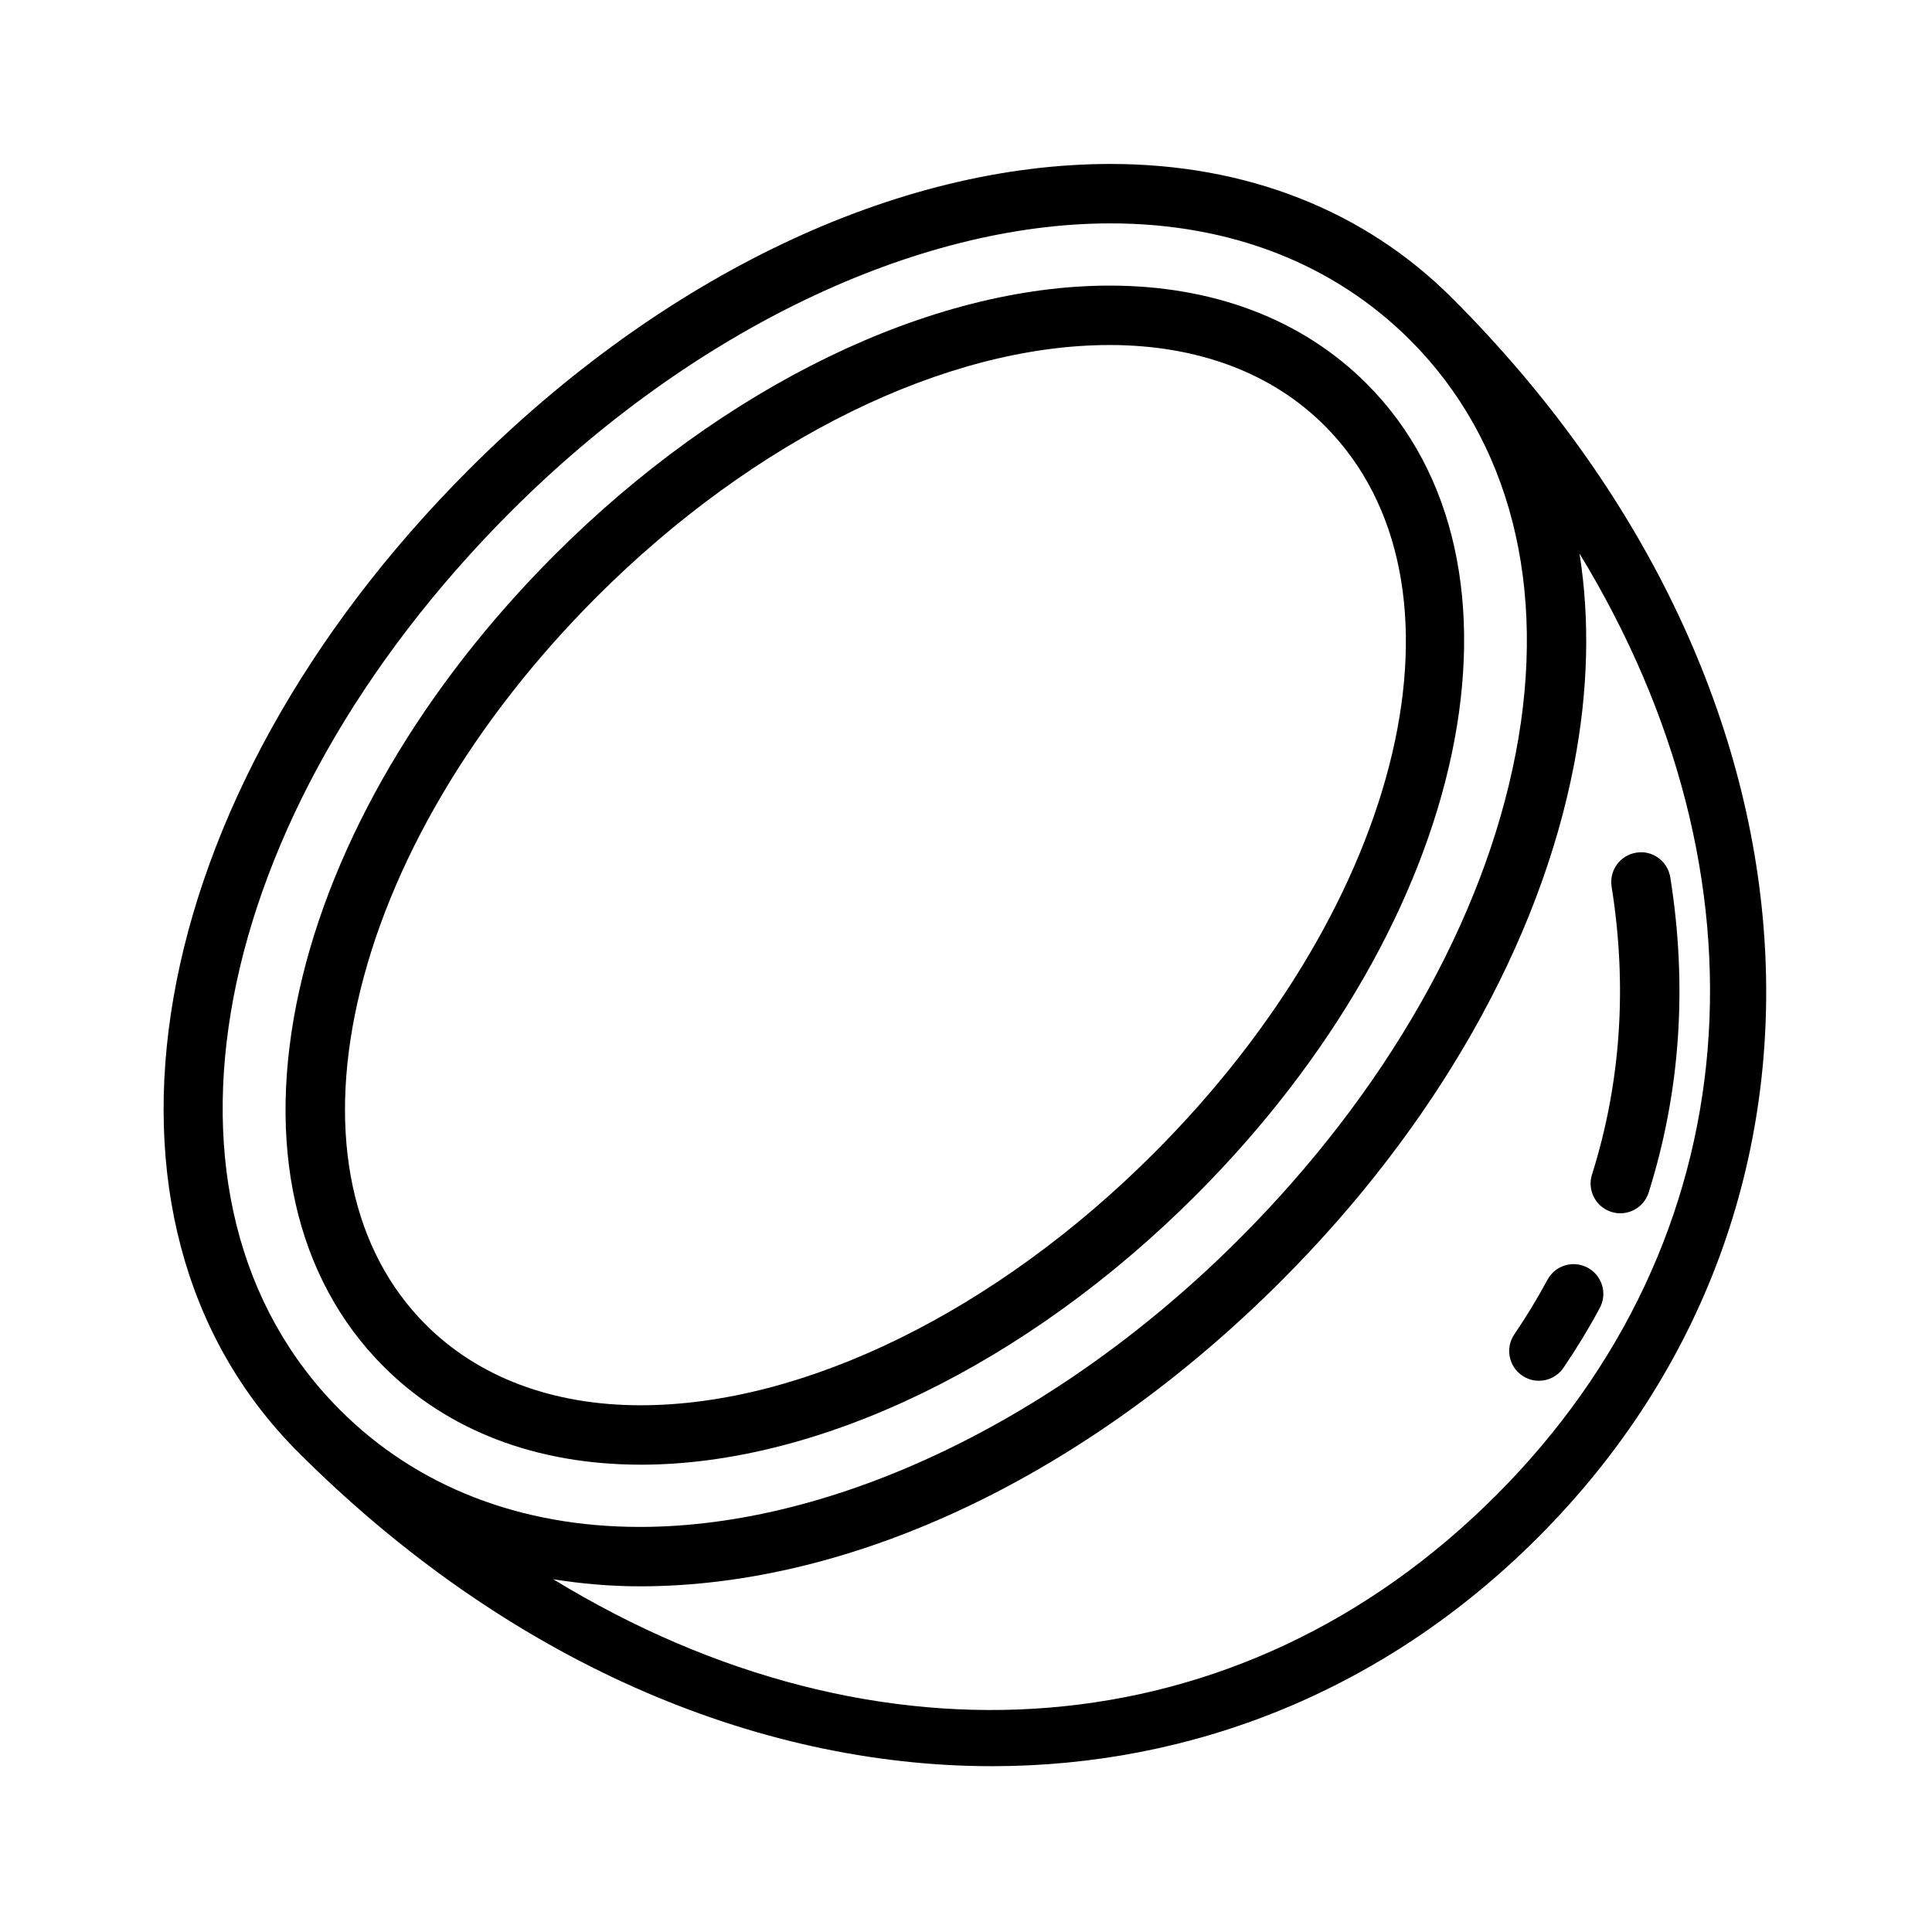 <?xml version="1.0" encoding="UTF-8"?>
<!-- Uploaded to: SVG Repo, www.svgrepo.com, Generator: SVG Repo Mixer Tools -->
<svg fill="#000000" width="800px" height="800px" version="1.1" viewBox="144 144 512 512" xmlns="http://www.w3.org/2000/svg">
 <g>
  <path d="m313.79 532.16c47.406 0 102.38-26.664 147.04-71.328 73.027-73.035 92.945-167.55 45.336-215.16-16.996-16.996-40.547-25.984-68.109-25.984-47.414 0-102.38 26.664-147.04 71.328-34.855 34.863-58.898 75.848-67.691 115.4-9.07 40.84-1.133 76.266 22.355 99.746 16.996 17.004 40.547 25.992 68.109 25.992zm-75.094-122.32c8.148-36.668 30.684-74.918 63.457-107.69 41.777-41.777 92.582-66.715 135.91-66.715 23.293 0 42.996 7.383 56.977 21.371 41.367 41.367 21.461 126.1-45.336 192.89-41.785 41.777-92.59 66.715-135.91 66.715-23.293 0-42.996-7.391-56.977-21.379-19.551-19.547-25.984-49.809-18.121-85.199z"/>
  <path d="m528.84 223.01c-23.262-23.262-54.57-35.559-90.543-35.559-56.594 0-118.54 29.48-169.95 80.895-87.168 87.184-106.66 199.17-45.336 260.49 55.176 55.176 121.03 83.223 183.91 83.223 53.074-0.008 104.03-20.004 144.59-60.551 88.598-88.609 79.066-226.76-22.672-328.5zm-249.36 56.465c47.77-47.758 107.14-76.277 158.82-76.277 31.699 0 59.168 10.699 79.414 30.945 26.504 26.512 36.449 65.371 27.984 109.41-8.508 44.297-34.559 90.039-73.32 128.81-47.766 47.766-107.14 76.289-158.81 76.289-31.707 0-59.168-10.699-79.414-30.953-54.988-54.973-35.496-157.39 45.324-238.23zm260.9 260.9c-67.984 67.977-164.12 74.398-249.75 22.152 7.414 1.172 15.035 1.867 22.938 1.867 56.594 0 118.54-29.488 169.94-80.902 40.973-40.965 68.559-89.613 77.648-136.97 3.777-19.656 4.18-38.414 1.434-55.82 52.184 85.625 45.746 181.72-22.207 249.68z"/>
  <path d="m586.64 376.5c-0.684-4.289-4.731-7.266-9.012-6.535-4.297 0.684-7.219 4.723-6.535 9.012 4.203 26.371 2.457 52.043-5.203 76.312-1.309 4.141 1 8.574 5.141 9.879 0.797 0.242 1.582 0.363 2.371 0.363 3.344 0 6.445-2.141 7.512-5.504 8.395-26.629 10.324-54.73 5.727-83.527z"/>
  <path d="m564.76 479.96c-3.84-2.086-8.605-0.629-10.66 3.188-2.66 4.93-5.613 9.793-8.785 14.461-2.449 3.598-1.504 8.492 2.086 10.941 1.363 0.922 2.898 1.363 4.426 1.363 2.519 0 5-1.203 6.519-3.449 3.473-5.109 6.715-10.445 9.621-15.848 2.051-3.82 0.617-8.594-3.207-10.656z"/>
 </g>
</svg>